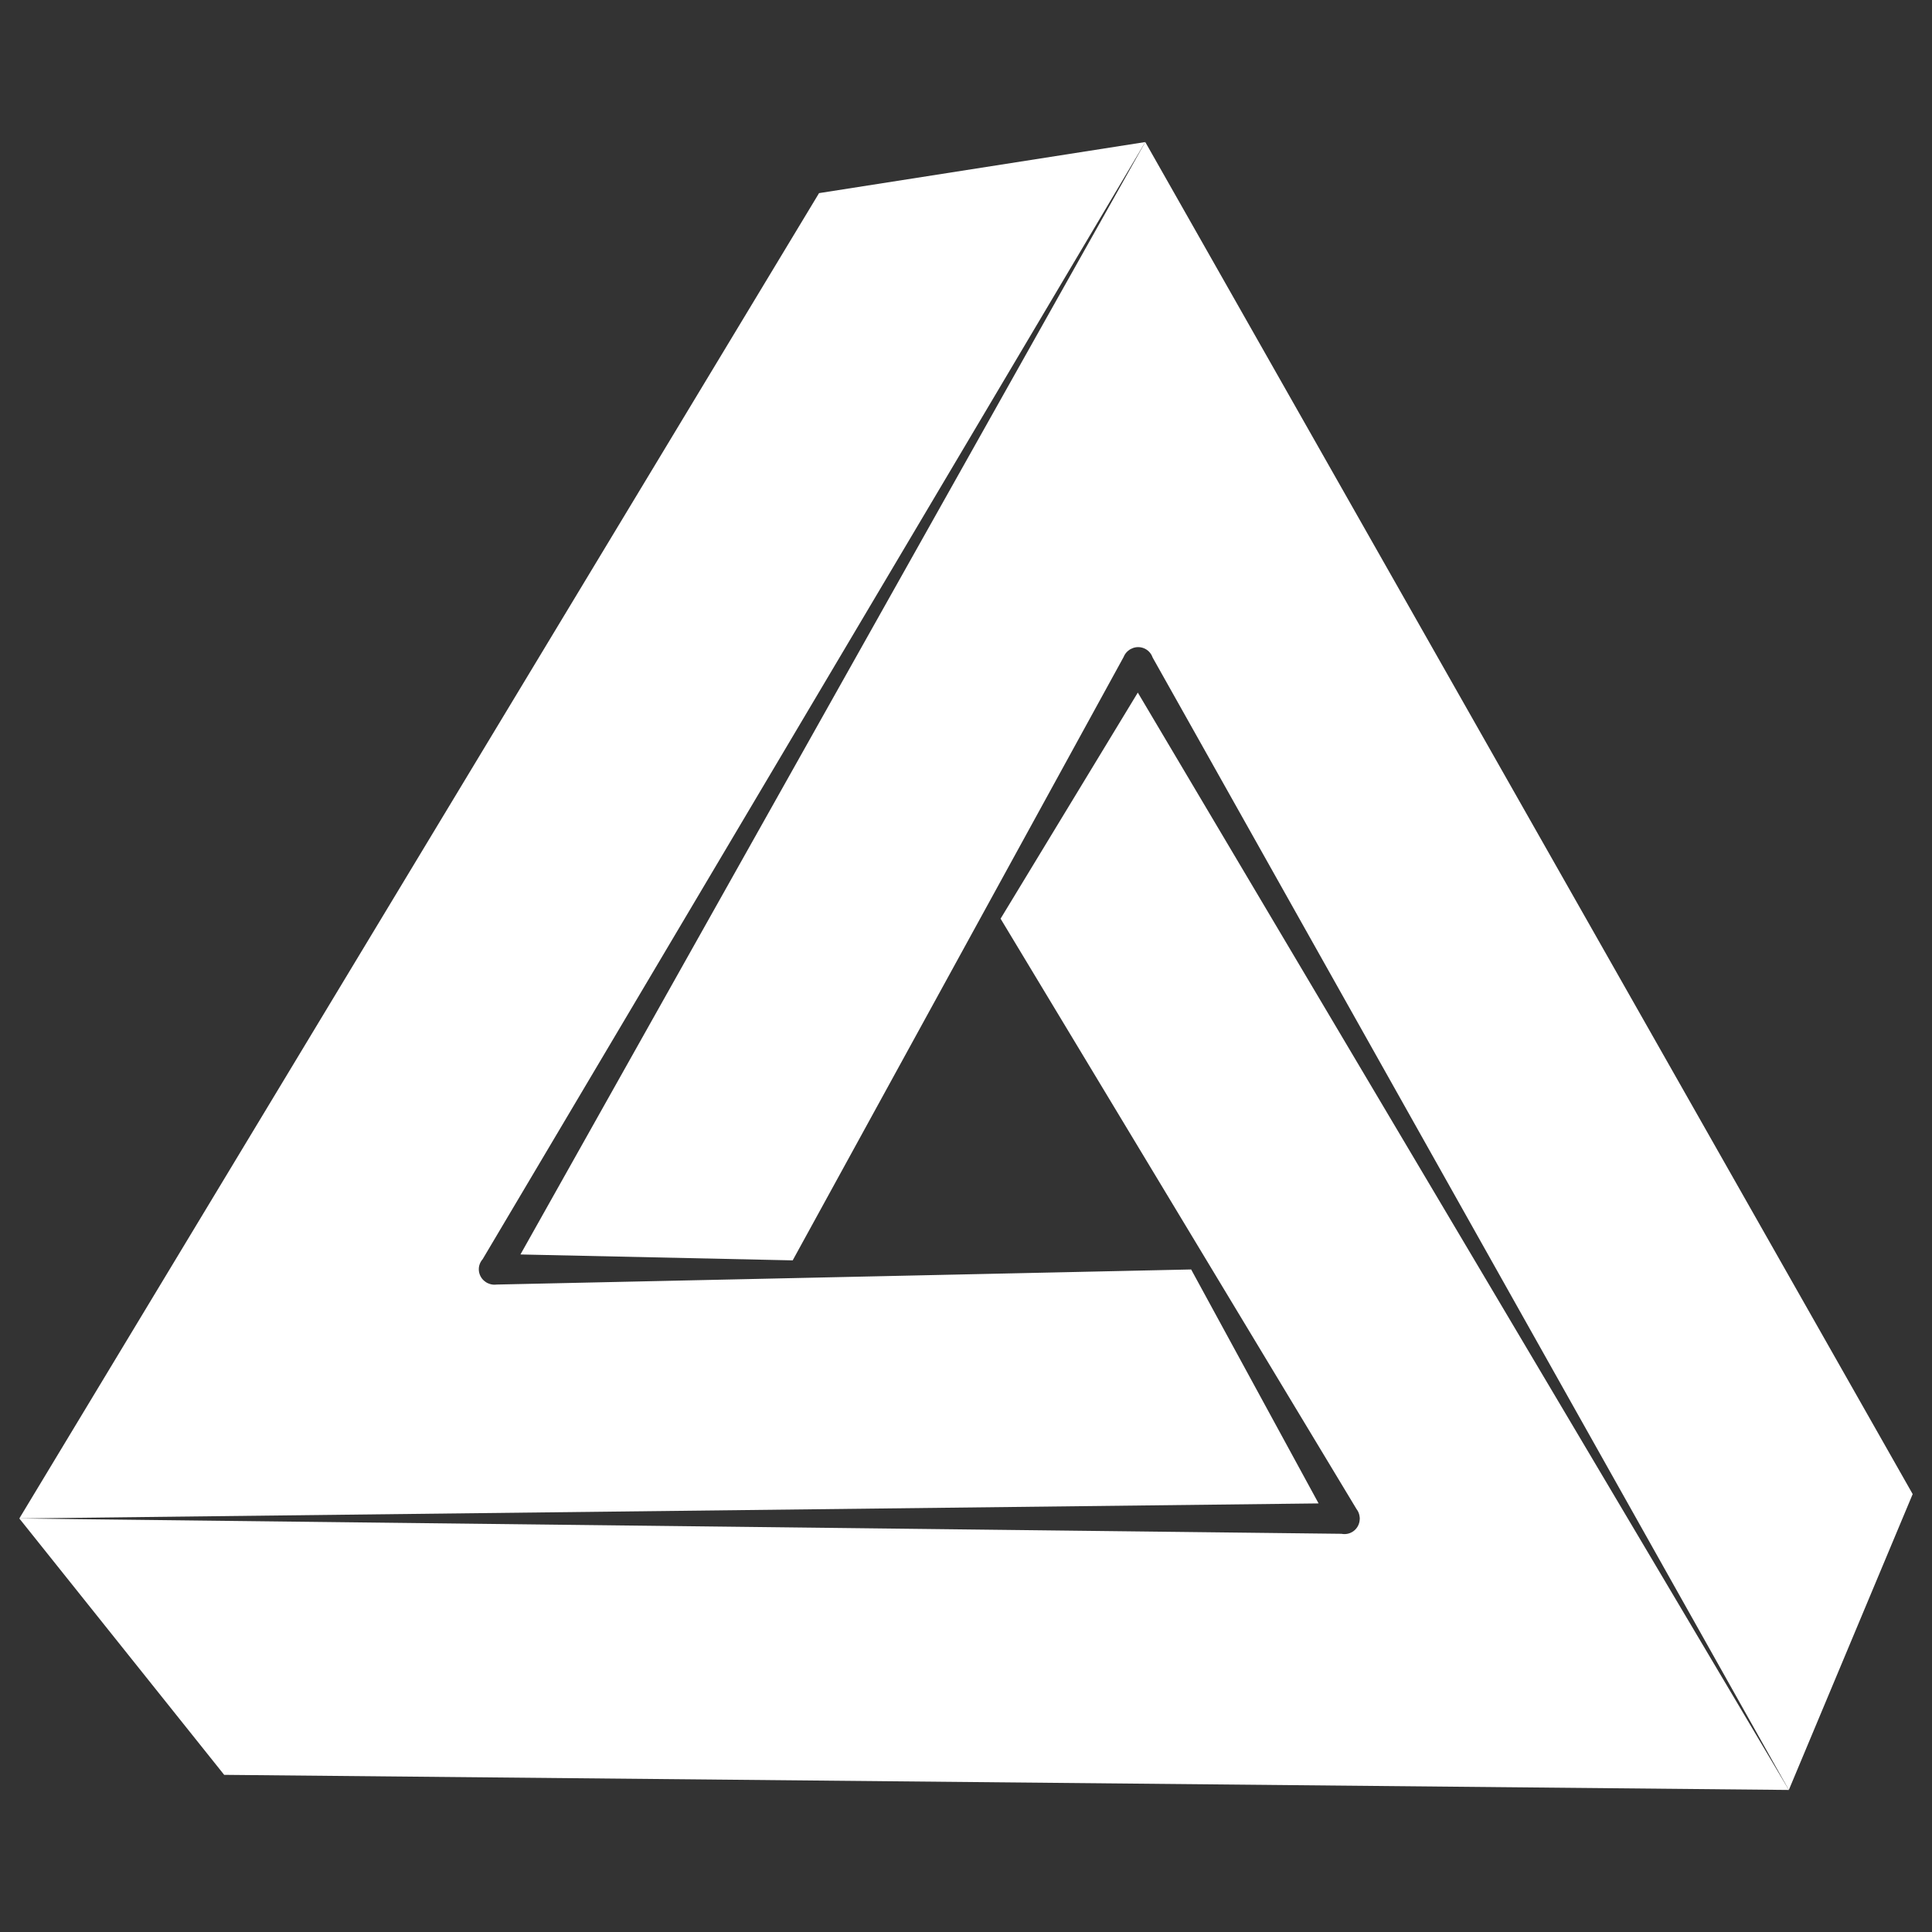 <svg xmlns="http://www.w3.org/2000/svg" version="1.1" xmlns:xlink="http://www.w3.org/1999/xlink" width="512" height="512" x="0" y="0" viewBox="0 0 128 128" style="enable-background:new 0 0 512 512" xml:space="preserve"><rect x="0" y="0" width="128" height="128" fill="#333333" stroke="none"/><g><path d="m75.878 9.411-41.397 73.7 18.036.392 21.931-39.985a1 1 0 0 1 .313-.415c.013-.01.024-.019.038-.028.023-.016.043-.035.068-.051.012-.007.025-.01.037-.016.041-.023.082-.041.125-.059.012-.005.023-.011.035-.015a1.01 1.01 0 0 1 1.297.622l42.154 75.032 8.205-19.6z" fill="#ffffff" opacity="1" data-original="#000000"></path><path d="m66.291 60.865 23.584 39.118a1.002 1.002 0 0 1 .205.528c.003.026.01.053.01.079 0 .014-.004.026-.004.04a.935.935 0 0 1-.013.141l-.005.035a1.009 1.009 0 0 1-1.187.812L1.28 100.602l13.572 16.986 103.664 1.001-43.133-72.703z" fill="#ffffff" opacity="1" data-original="#000000"></path><path d="m78.917 84.105-46.021 1a1.018 1.018 0 0 1-.559-.084c-.026-.012-.052-.02-.078-.034-.012-.006-.021-.016-.033-.022a1.078 1.078 0 0 1-.112-.079l-.032-.024a1.015 1.015 0 0 1-.359-.748c-.006-.262.091-.5.25-.684L75.878 9.411l-21.614 3.384L1.28 100.602l86.08-.997z" fill="#ffffff" opacity="1" data-original="#000000"></path></g></svg>